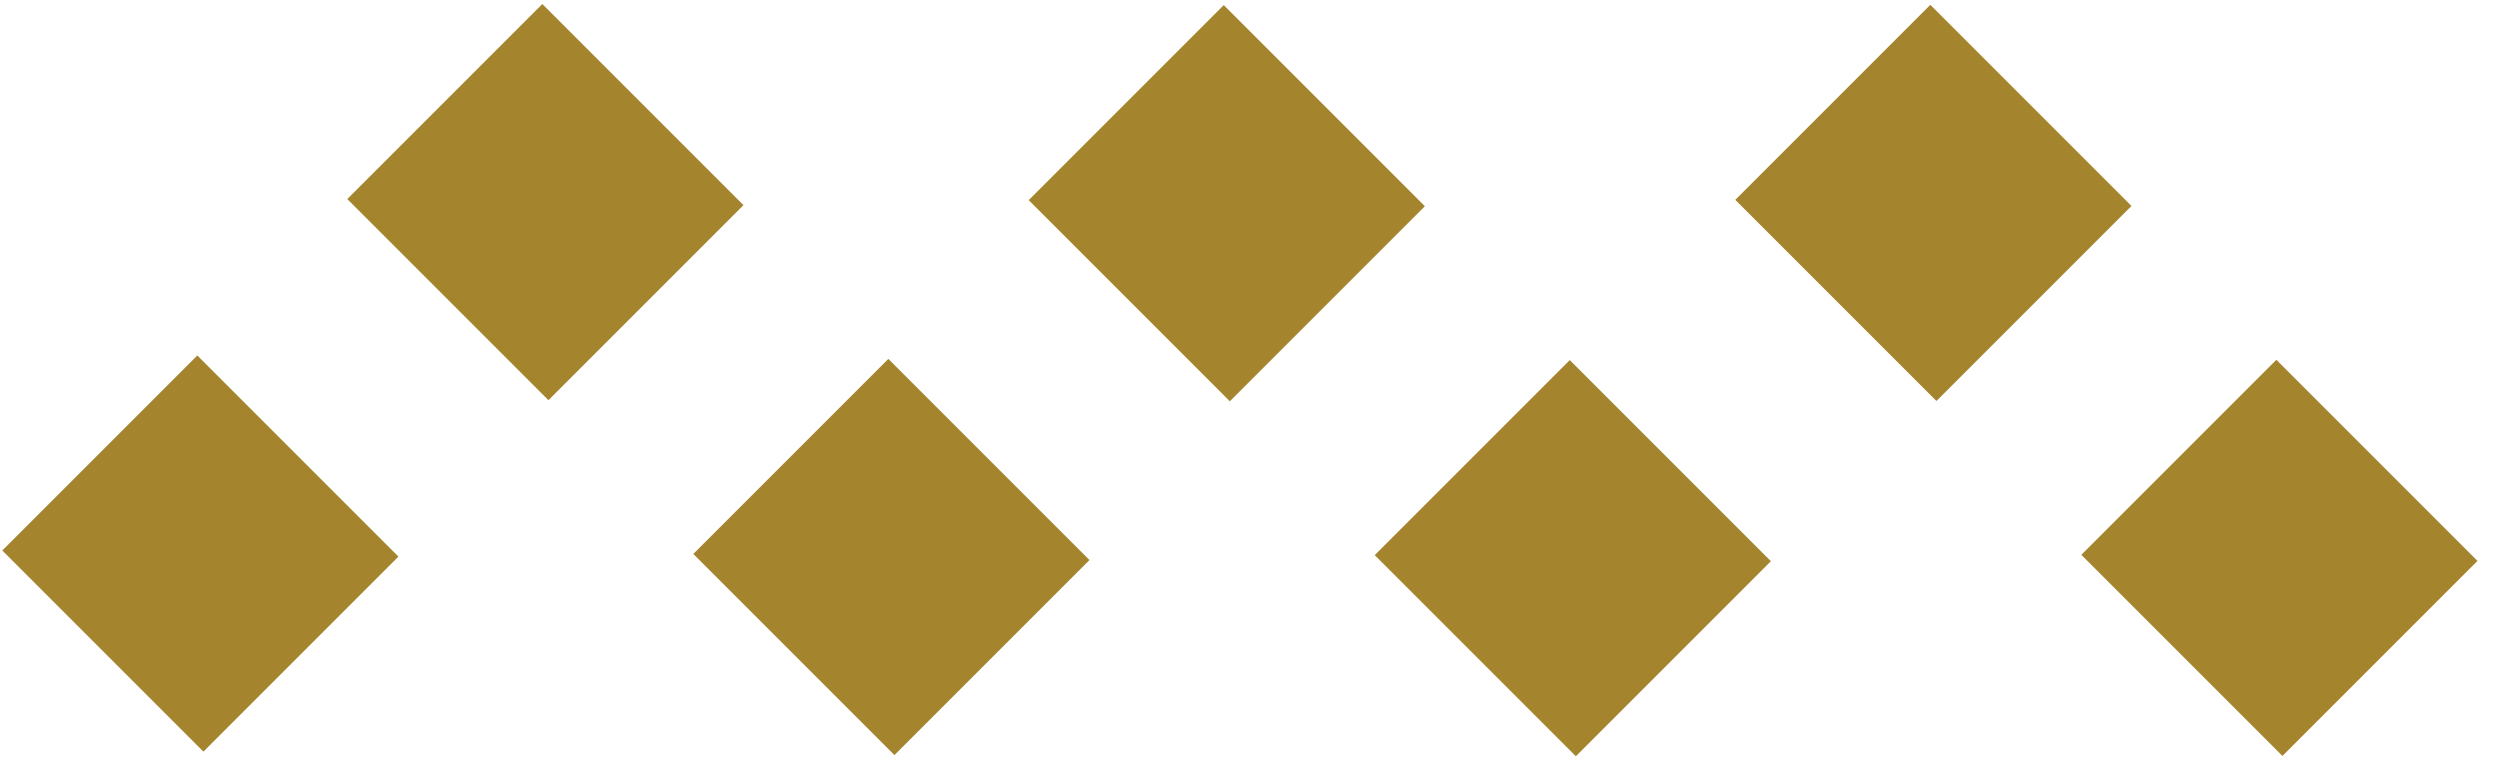 <?xml version="1.0" encoding="UTF-8"?>
<svg xmlns="http://www.w3.org/2000/svg" xmlns:xlink="http://www.w3.org/1999/xlink" version="1.1" id="Layer_1" x="0px" y="0px" viewBox="0 0 29 9" style="enable-background:new 0 0 29 9;" xml:space="preserve"> <style type="text/css"> .st0{fill-rule:evenodd;clip-rule:evenodd;fill:#A4842D;} </style> <g id="Page-1"> <g id="Artboard" transform="translate(-368, -158)"> <g id="wave_line" transform="translate(368, 158)"> <rect id="Rectangle" x="0.7" y="4.8" transform="matrix(0.707 -0.707 0.707 0.707 -3.862 3.487)" class="st0" width="3.2" height="3.3"></rect> <rect id="Rectangle-Copy-2" x="4.7" y="0.7" transform="matrix(0.707 -0.707 0.707 0.707 0.211 5.137)" class="st0" width="3.2" height="3.3"></rect> <rect id="Rectangle-Copy" x="8.7" y="4.8" transform="matrix(0.707 -0.707 0.707 0.707 -1.502 9.183)" class="st0" width="3.2" height="3.3"></rect> <rect id="Rectangle-Copy-4" x="12.6" y="0.7" transform="matrix(0.707 -0.707 0.707 0.707 2.53 10.735)" class="st0" width="3.2" height="3.3"></rect> <rect id="Rectangle-Copy-3" x="16.6" y="4.8" transform="matrix(0.707 -0.707 0.707 0.707 0.817 14.782)" class="st0" width="3.2" height="3.3"></rect> <rect id="Rectangle-Copy-6" x="20.8" y="0.7" transform="matrix(0.707 -0.707 0.707 0.707 4.929 16.529)" class="st0" width="3.2" height="3.3"></rect> <rect id="Rectangle-Copy-5" x="24.8" y="4.8" transform="matrix(0.707 -0.707 0.707 0.707 3.216 20.576)" class="st0" width="3.2" height="3.3"></rect> </g> </g> </g> </svg>
